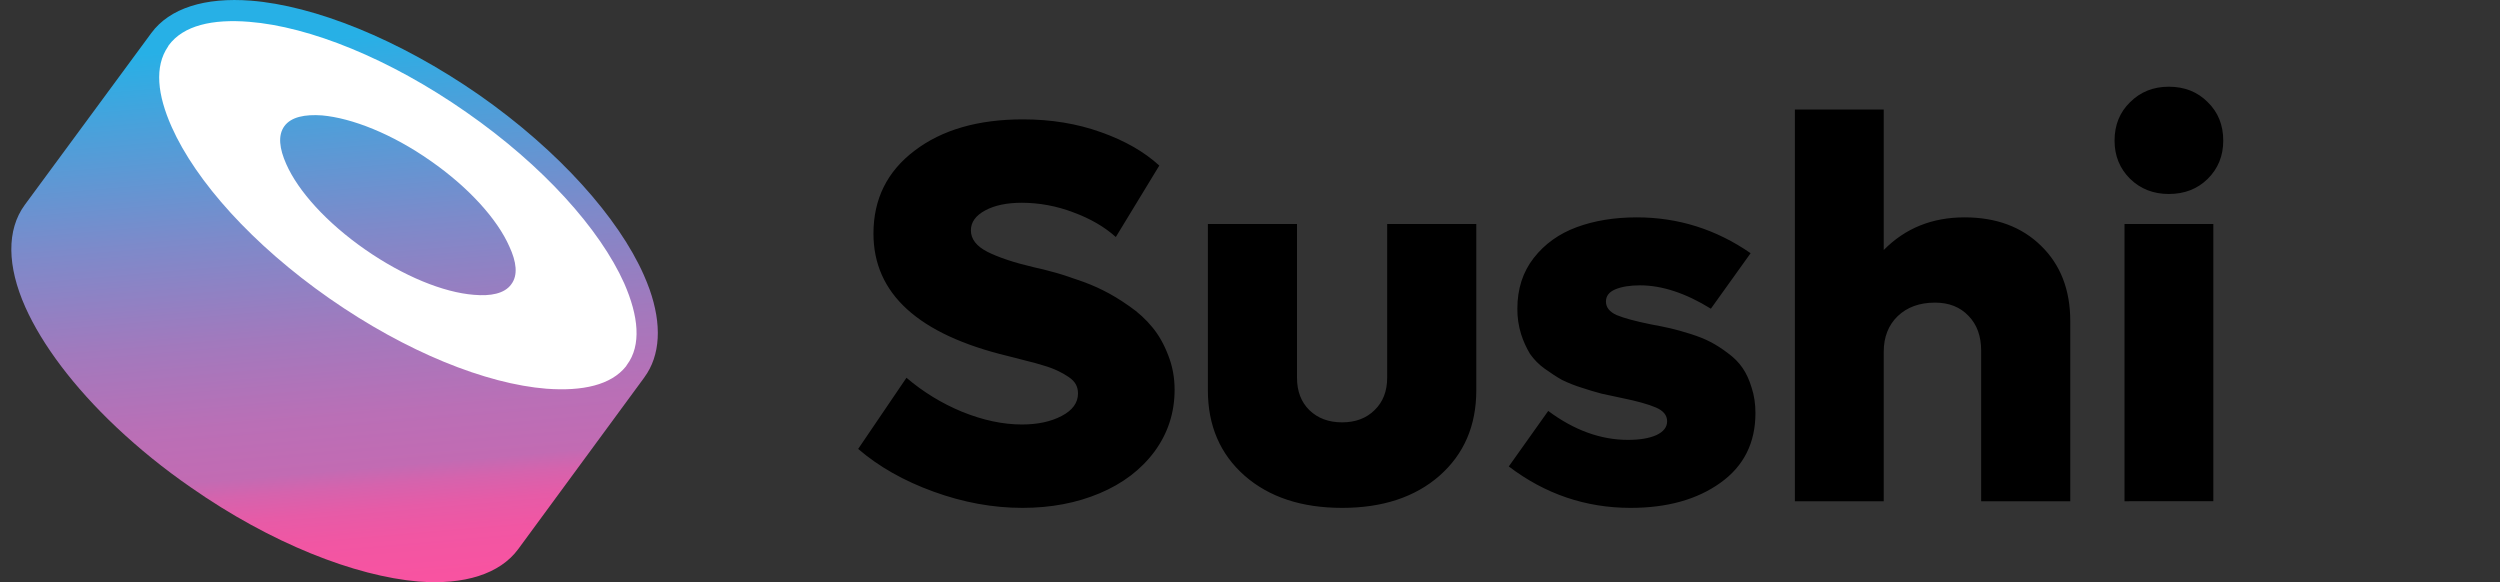 <svg width="146" height="34" viewBox="0 0 146 34" fill="none" xmlns="http://www.w3.org/2000/svg">
<rect x="0" y="0" width="146" height="34" fill="#333333" stroke="none"/>
<g clip-path="url(#clip0_138_236)">
<path fill-rule="evenodd" clip-rule="evenodd" d="M37.631 22.039L30.266 32.065C29.194 33.526 27.102 34.17 24.438 33.961C20.737 33.648 15.821 31.734 11.119 28.445C9.585 27.385 8.137 26.213 6.786 24.94C4.295 22.586 2.464 20.134 1.484 17.948C0.411 15.547 0.376 13.424 1.449 11.962L8.832 1.936C9.903 0.474 11.975 -0.17 14.657 0.039C18.359 0.334 23.257 2.266 27.976 5.54C32.678 8.828 36.129 12.744 37.595 16.052C37.721 16.336 37.833 16.615 37.932 16.89C38.66 18.945 38.576 20.75 37.63 22.038L37.631 22.039Z" fill="url(#paint0_linear_138_236)"/>
<path fill-rule="evenodd" clip-rule="evenodd" d="M36.451 16.539C35.039 13.389 31.732 9.682 27.227 6.548C22.739 3.415 18.073 1.553 14.552 1.274C12.407 1.1 10.708 1.484 9.85 2.65L9.813 2.719C9.009 3.885 9.189 5.538 10.028 7.418C11.44 10.587 14.748 14.293 19.235 17.426C23.723 20.559 28.389 22.422 31.91 22.701C34.02 22.857 35.683 22.491 36.558 21.395L36.613 21.308C37.471 20.16 37.292 18.454 36.451 16.539ZM29.854 16.609C29.462 17.148 28.657 17.305 27.674 17.217C25.903 17.079 23.579 16.138 21.326 14.573C19.075 13.006 17.412 11.161 16.715 9.577C16.321 8.69 16.215 7.906 16.608 7.367C17.002 6.827 17.805 6.67 18.806 6.739C20.558 6.897 22.9 7.819 25.135 9.387C27.387 10.952 29.051 12.814 29.747 14.398C30.159 15.286 30.266 16.069 29.854 16.608V16.609Z" fill="white"/>
<path d="M59.71 29.66C57.986 29.66 56.256 29.344 54.521 28.713C52.786 28.084 51.318 27.251 50.117 26.217L52.938 22.061C53.906 22.888 55.001 23.559 56.182 24.046C57.406 24.542 58.571 24.79 59.678 24.79C60.598 24.79 61.371 24.625 61.998 24.294C62.635 23.963 62.955 23.523 62.955 22.976C62.955 22.779 62.913 22.603 62.829 22.448C62.745 22.293 62.604 22.148 62.405 22.014C62.216 21.885 62.017 21.771 61.81 21.673C61.533 21.54 61.245 21.431 60.949 21.348C60.582 21.233 60.263 21.145 59.992 21.083C59.612 20.98 59.23 20.882 58.847 20.789C53.622 19.528 51.01 17.145 51.01 13.64C51.01 11.623 51.81 10.011 53.409 8.801C55.008 7.581 57.118 6.971 59.741 6.971C61.381 6.971 62.897 7.219 64.286 7.716C65.686 8.212 66.826 8.864 67.703 9.67L65.164 13.842C64.496 13.241 63.664 12.761 62.672 12.398C61.717 12.033 60.702 11.844 59.679 11.841C58.8 11.841 58.085 11.991 57.531 12.291C56.976 12.591 56.7 12.979 56.7 13.453C56.7 13.961 57.023 14.379 57.672 14.71C58.331 15.041 59.234 15.34 60.384 15.609C60.77 15.692 61.126 15.78 61.45 15.873C61.784 15.955 62.243 16.101 62.829 16.307C63.425 16.503 63.957 16.721 64.428 16.959C64.908 17.196 65.421 17.506 65.964 17.889C66.471 18.237 66.925 18.655 67.312 19.13C67.678 19.575 67.981 20.112 68.221 20.742C68.472 21.373 68.597 22.045 68.597 22.759C68.597 24.102 68.205 25.306 67.422 26.372C66.638 27.426 65.572 28.238 64.223 28.806C62.876 29.375 61.371 29.66 59.71 29.66ZM84.068 27.783C82.637 29.034 80.739 29.66 78.379 29.66C76.016 29.66 74.12 29.034 72.688 27.783C71.257 26.522 70.54 24.858 70.54 22.79V13.08H75.745V22.06C75.745 22.845 75.985 23.476 76.466 23.951C76.957 24.427 77.594 24.665 78.378 24.665C79.162 24.665 79.794 24.427 80.275 23.951C80.766 23.477 81.011 22.845 81.011 22.06V13.08H86.216V22.789C86.216 24.856 85.499 26.521 84.068 27.782V27.783ZM95.228 29.66C92.606 29.66 90.233 28.853 88.113 27.24L90.416 23.999C91.932 25.126 93.484 25.689 95.072 25.689C95.762 25.689 96.315 25.596 96.733 25.41C97.151 25.213 97.36 24.945 97.36 24.604C97.36 24.253 97.141 23.984 96.702 23.797C96.274 23.611 95.605 23.425 94.695 23.239C94.215 23.136 93.828 23.053 93.536 22.991C93.151 22.889 92.77 22.774 92.392 22.649C91.988 22.525 91.595 22.37 91.216 22.185C90.922 22.02 90.59 21.802 90.213 21.534C89.877 21.295 89.586 21.001 89.351 20.665C89.134 20.303 88.96 19.918 88.833 19.517C88.683 19.035 88.609 18.533 88.614 18.028C88.614 16.871 88.933 15.884 89.57 15.066C90.207 14.249 91.044 13.65 92.078 13.267C93.113 12.885 94.283 12.694 95.589 12.694C98.003 12.694 100.219 13.391 102.236 14.787L99.915 18.028C98.442 17.119 97.063 16.664 95.778 16.664C95.192 16.664 94.71 16.742 94.335 16.897C93.969 17.052 93.787 17.289 93.787 17.61C93.787 17.951 93.996 18.214 94.414 18.401C94.832 18.576 95.501 18.758 96.42 18.944C96.869 19.026 97.251 19.104 97.564 19.176C97.878 19.249 98.264 19.357 98.724 19.501C99.184 19.647 99.571 19.802 99.884 19.966C100.208 20.132 100.548 20.35 100.902 20.618C101.258 20.877 101.545 21.166 101.765 21.487C101.985 21.807 102.162 22.194 102.298 22.649C102.445 23.095 102.518 23.585 102.518 24.123C102.518 25.87 101.832 27.23 100.464 28.202C99.106 29.173 97.361 29.66 95.228 29.66ZM114.728 12.694C116.578 12.694 118.067 13.247 119.196 14.353C120.335 15.459 120.904 16.928 120.904 18.758V29.272H115.7V20.479C115.7 19.631 115.455 18.954 114.963 18.448C114.472 17.93 113.819 17.673 113.004 17.673C112.106 17.673 111.379 17.935 110.825 18.463C110.282 18.99 110.01 19.683 110.01 20.541V29.272H104.821V6.397H110.01V14.601C111.264 13.328 112.837 12.694 114.728 12.694ZM126.656 11.329C125.758 11.329 125.006 11.034 124.4 10.446C123.794 9.845 123.49 9.101 123.49 8.212C123.49 7.301 123.794 6.553 124.4 5.964C125.006 5.363 125.758 5.064 126.656 5.064C127.577 5.064 128.334 5.364 128.93 5.964C129.536 6.553 129.838 7.302 129.838 8.212C129.838 9.101 129.536 9.845 128.93 10.446C128.334 11.034 127.577 11.329 126.656 11.329ZM124.071 29.272V13.08H129.259V29.271L124.071 29.272Z" fill="black"/>
</g>
<defs>
<linearGradient id="paint0_linear_138_236" x1="49.614" y1="-0.41" x2="52.944" y2="38.126" gradientUnits="userSpaceOnUse">
<stop stop-color="#27B0E6"/>
<stop offset="0.107" stop-color="#49A1DB"/>
<stop offset="0.288" stop-color="#7D8ACA"/>
<stop offset="0.445" stop-color="#A279BD"/>
<stop offset="0.572" stop-color="#BA6FB6"/>
<stop offset="0.651" stop-color="#C26BB3"/>
<stop offset="0.678" stop-color="#D563AD"/>
<stop offset="0.715" stop-color="#E65BA7"/>
<stop offset="0.76" stop-color="#F156A3"/>
<stop offset="0.824" stop-color="#F853A1"/>
<stop offset="1" stop-color="#FA52A0"/>
</linearGradient>
<clipPath id="clip0_138_236">
<rect width="144.679" height="34" fill="white" transform="translate(0.66)"/>
</clipPath>
</defs>
</svg>
